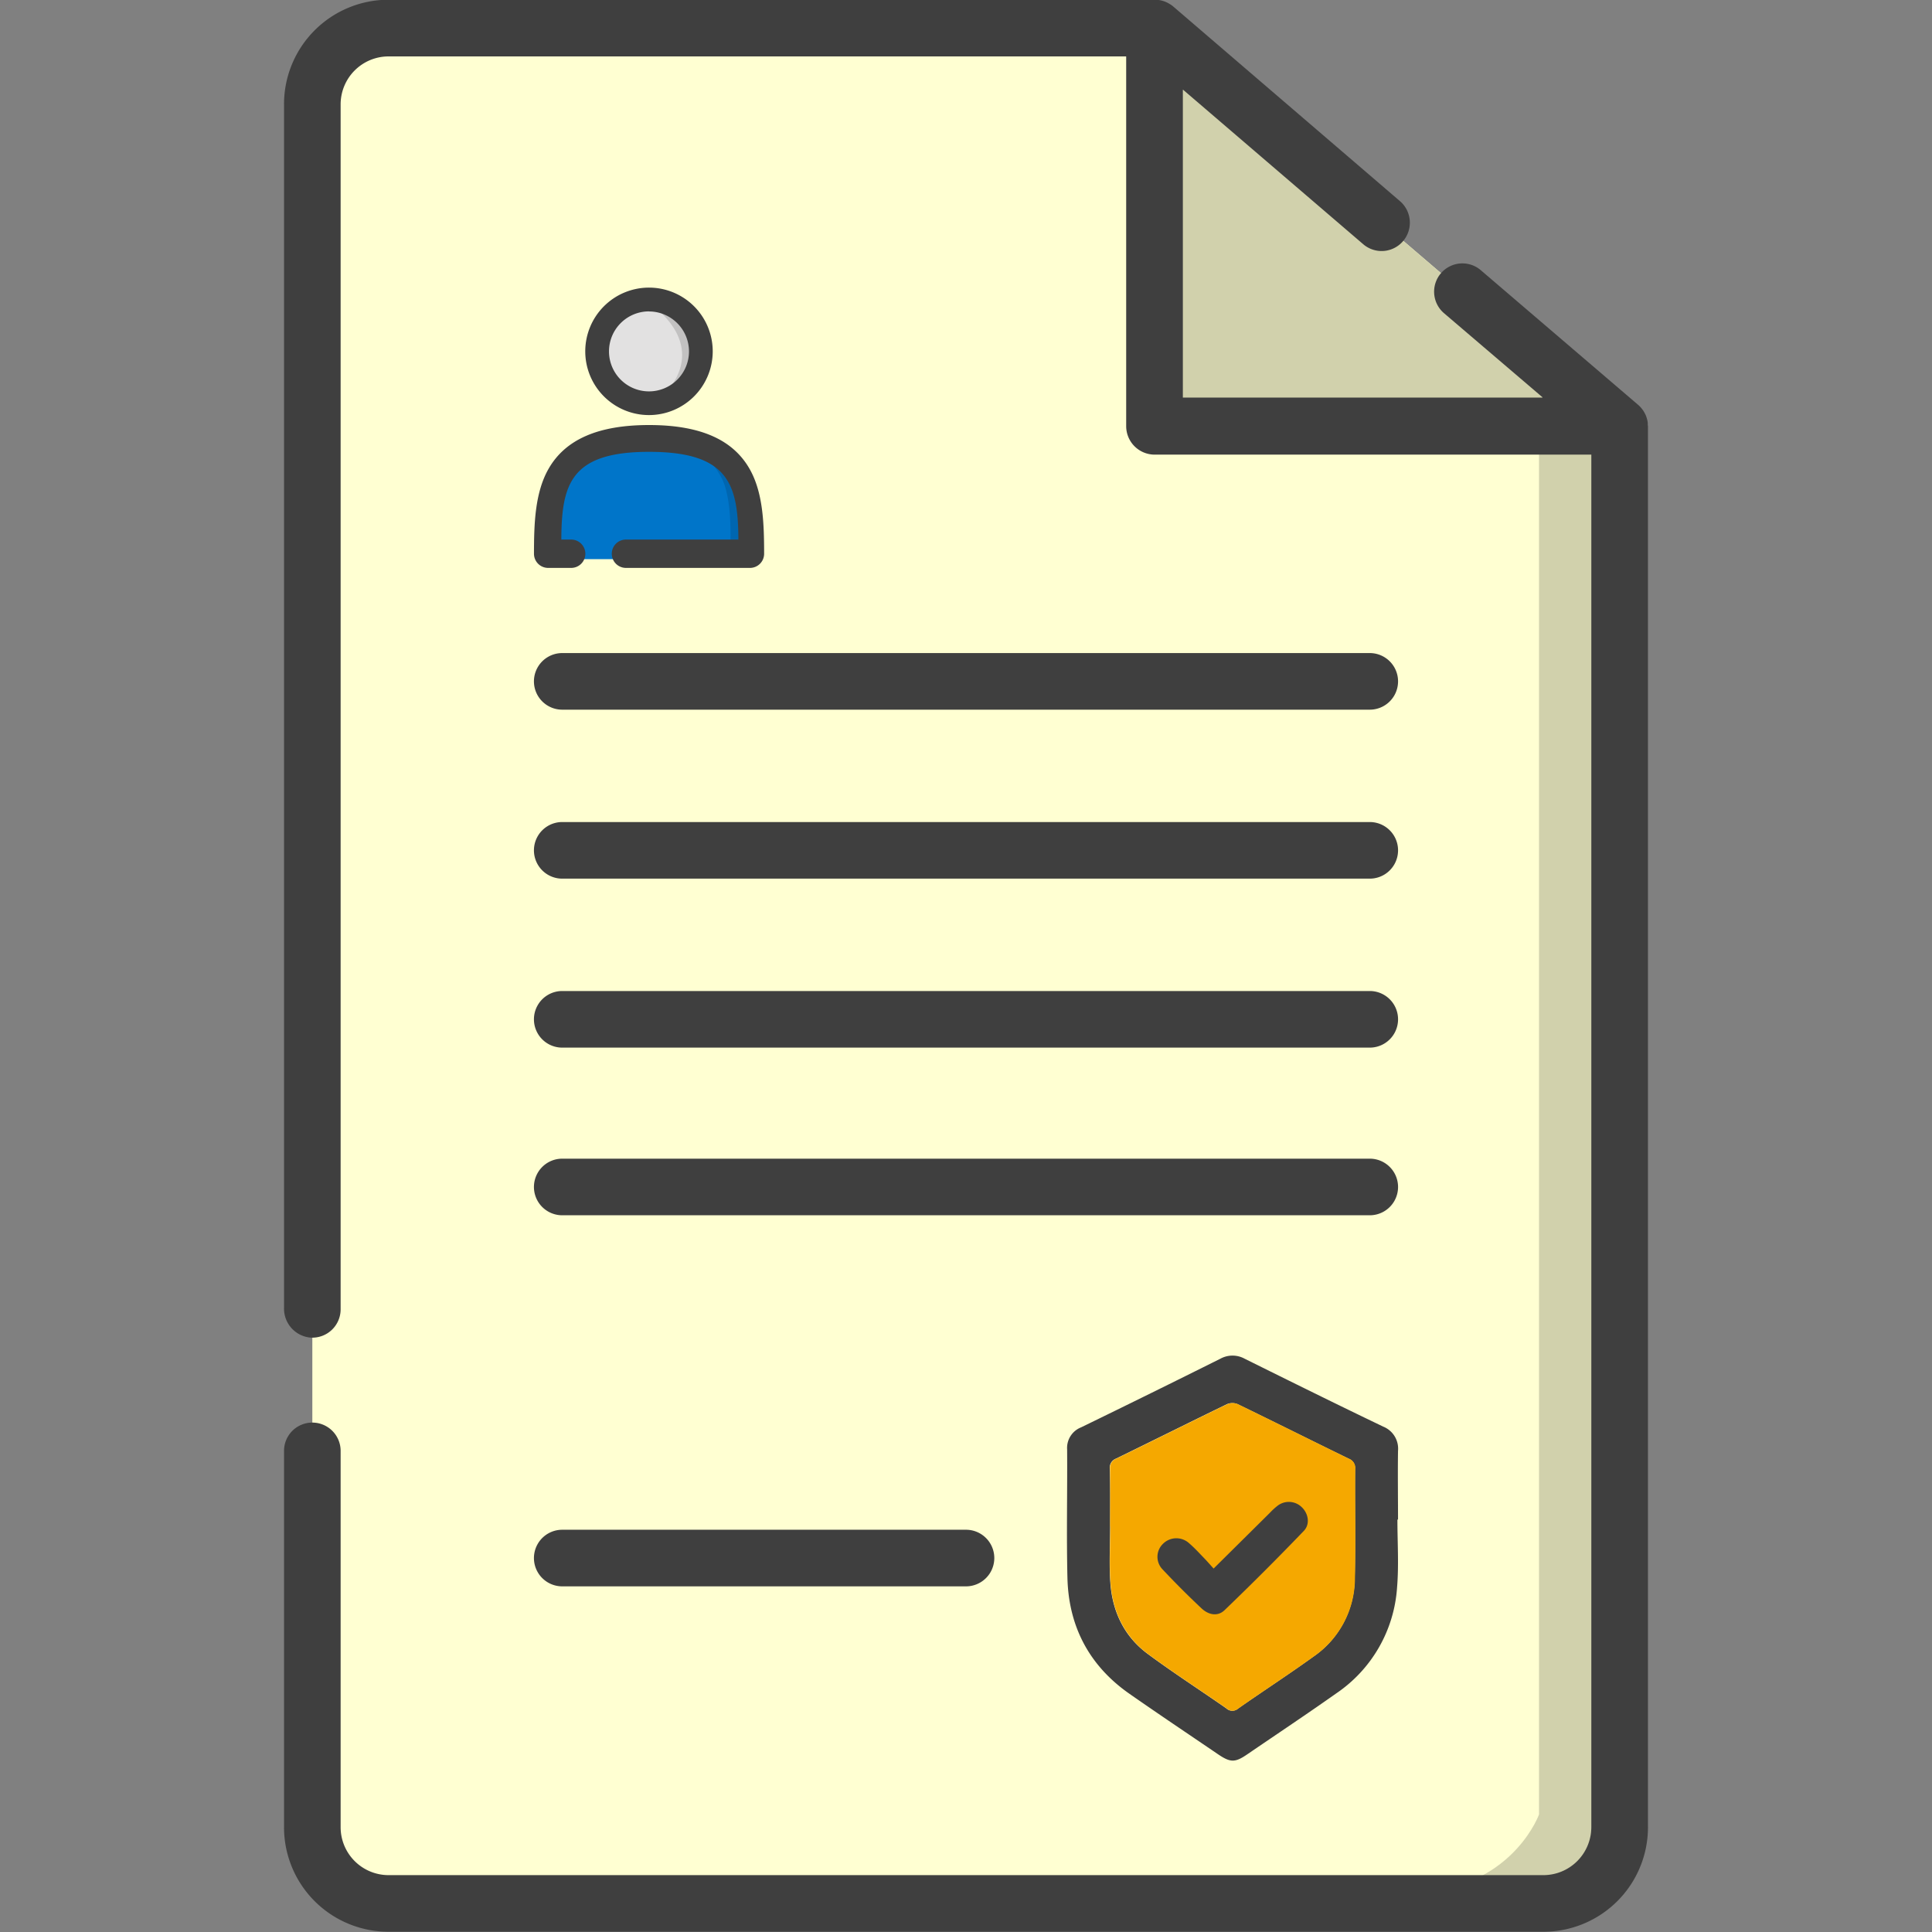 <svg id="Capa_1" data-name="Capa 1" xmlns="http://www.w3.org/2000/svg" viewBox="0 0 512 512"><rect x="0" y="0" width="512" height="512" fill="#808080" stroke="none"/><defs><style>.cls-1{fill:#ffffd2;}.cls-2{fill:#3f3f3f;}.cls-3{fill:#d1d1ac;}.cls-4{fill:#e2e1e1;}.cls-5{fill:#c2c1c1;}.cls-6{fill:#0075c9;}.cls-7{fill:#0066b0;}.cls-8{fill:#f5a800;}</style></defs><title>iconos</title><path class="cls-1" d="M409.07,504.43H102.93a20.15,20.15,0,0,1-20.16-20.16V27.59A20.16,20.16,0,0,1,102.93,7.43H306l123.26,105.5V484.27A20.15,20.15,0,0,1,409.07,504.43Z"/><path class="cls-2" d="M436.69,112.15c0,.15,0,.31,0,.47s0,.21,0,.31A6.79,6.79,0,0,0,436.69,112.15Z"/><polygon class="cls-3" points="305.97 7.43 305.97 112.93 429.23 112.93 305.97 7.43"/><path class="cls-3" d="M407.86,115.92V480.84s-6,16.7-26.84,20.13l-20.88,3.42h41.42s20.16-1.1,20.16-20.16V115.92Z"/><path class="cls-2" d="M436.73,112.93v371.3A27.7,27.7,0,0,1,409,511.93H102.93a27.69,27.69,0,0,1-27.66-27.66V384.5a7.5,7.5,0,0,1,15,0v99.73A12.71,12.71,0,0,0,103,496.93H409a12.71,12.71,0,0,0,12.71-12.7V120.48a0,0,0,0,0-.05,0H306a7.55,7.55,0,0,1-7.55-7.54V15a0,0,0,0,0-.05-.05H103A12.71,12.71,0,0,0,90.27,27.64V347a7.51,7.51,0,0,1-8,7.48,7.71,7.71,0,0,1-7-7.8V27.59A27.69,27.69,0,0,1,102.93-.07H306A7.38,7.38,0,0,1,309.88,1a6.36,6.36,0,0,1,1,.69L371,53.3a7.53,7.53,0,0,1,.81,10.62h0a7.47,7.47,0,0,1-10.53.81L313.54,23.79l-.07,0v81.57a0,0,0,0,0,0,0h95.3a0,0,0,0,0,0-.08L382.68,83a7.5,7.5,0,0,1-.82-10.58h0a7.49,7.49,0,0,1,10.57-.81l41.68,35.67a5.11,5.11,0,0,1,.48.45l.22.24a4.32,4.32,0,0,1,.35.42,7,7,0,0,1,.53.77q.19.35.36.69c.06.13.12.26.17.39s.17.49.24.74.07.26.1.39.08.42.11.64c0,.06,0,.13,0,.19s0,.31,0,.47S436.73,112.83,436.73,112.93Z"/><path class="cls-2" d="M363,188.07H149a7.5,7.5,0,0,1,0-15H363a7.5,7.5,0,0,1,0,15Z"/><path class="cls-2" d="M363,232.85H149a7.5,7.5,0,0,1,0-15H363a7.5,7.5,0,0,1,0,15Z"/><path class="cls-2" d="M363,277.63H149a7.5,7.5,0,0,1,0-15H363a7.5,7.5,0,0,1,0,15Z"/><path class="cls-2" d="M363,322.06H149a7.5,7.5,0,0,1,0-15H363a7.5,7.5,0,0,1,0,15Z"/><path class="cls-2" d="M256,420.4H149a7.5,7.5,0,0,1,0-15H256a7.5,7.5,0,0,1,0,15Z"/><circle class="cls-4" cx="172.01" cy="94.06" r="14.57"/><path class="cls-5" d="M170.77,79.49s14.57.32,14.57,14.57c0,13.75-14.57,14.57-14.57,14.57s10-5.54,10-14.57C180.74,85.18,170.77,79.49,170.77,79.49Z"/><path class="cls-2" d="M172,110a16.89,16.89,0,1,1,16.88-16.88A16.9,16.9,0,0,1,172,110Zm0-27.48a10.6,10.6,0,1,0,10.59,10.6A10.61,10.61,0,0,0,172,82.54Z"/><path class="cls-6" d="M143.82,148.18c0-15.56,0-33.22,28.19-33.22s28.18,17.66,28.18,33.22Z"/><path class="cls-7" d="M187.35,118.25s7.46,3.85,9.06,10.28,2.24,19.65,2.24,19.65h-5.29s1.27-14.57-2-21.25c-3.32-6.85-11.41-11.32-11.41-11.32Z"/><path class="cls-2" d="M198.68,124.32c-4.45-7.86-13.17-11.68-26.67-11.68s-22.23,3.82-26.68,11.68c-3.6,6.36-3.81,14.67-3.82,22.42a3.75,3.75,0,0,0,3.75,3.76h6.11a3.75,3.75,0,0,0,3.75-3.76h0a3.75,3.75,0,0,0-3.75-3.75h-2.61c.06-14.73,2.49-23.25,23.25-23.25,21,0,23.6,8.52,23.67,23.25h-29.8a3.75,3.75,0,0,0-3.75,3.75h0a3.75,3.75,0,0,0,3.75,3.76h32.87a3.75,3.75,0,0,0,3.75-3.76C202.49,139,202.28,130.68,198.68,124.32Z"/><g id="ZDRFqu.tif"><path class="cls-2" d="M370.33,402.74c0,6,.4,12-.09,17.91a36.87,36.87,0,0,1-16.1,28.1c-7.79,5.5-15.73,10.79-23.61,16.17-3.24,2.22-4.46,2.21-7.79-.06-7.82-5.32-15.68-10.58-23.44-16-10.66-7.45-16.12-17.86-16.42-30.77-.27-11.32,0-22.66-.08-34a5.85,5.85,0,0,1,3.71-5.83q18.5-9,36.91-18.19a6.68,6.68,0,0,1,6.42,0c12.22,6.06,24.45,12.11,36.73,18a6.3,6.3,0,0,1,3.92,6.44c-.09,6.05,0,12.1,0,18.15Zm-76.14,1.76h0c0,5-.29,10,.06,14.95.55,7.68,3.69,14.3,10,18.92,6.77,5,13.83,9.55,20.73,14.36a2.29,2.29,0,0,0,3.11.06c6.65-4.65,13.45-9.06,20-13.79a25.21,25.21,0,0,0,10.91-20.73c.23-9.67,0-19.35.09-29a2.6,2.6,0,0,0-1.7-2.71c-9.82-4.79-19.59-9.68-29.42-14.45a3.63,3.63,0,0,0-2.8,0c-9.83,4.77-19.6,9.65-29.43,14.44a2.57,2.57,0,0,0-1.63,2.75C294.24,394.37,294.19,399.44,294.19,404.5Z"/><path class="cls-8" d="M294.19,404.5c0-5.06.05-10.13,0-15.19a2.57,2.57,0,0,1,1.63-2.75c9.83-4.79,19.6-9.67,29.43-14.44a3.63,3.63,0,0,1,2.8,0c9.83,4.77,19.6,9.66,29.42,14.45a2.6,2.6,0,0,1,1.7,2.71c-.07,9.67.14,19.35-.09,29A25.21,25.21,0,0,1,348.14,439c-6.59,4.73-13.39,9.14-20,13.79a2.29,2.29,0,0,1-3.11-.06c-6.9-4.81-14-9.38-20.73-14.36-6.29-4.62-9.43-11.24-10-18.92-.35-5-.06-10-.06-14.95Z"/><path class="cls-2" d="M321.62,415.68l14.91-14.77a17.3,17.3,0,0,1,2.05-1.88,4.89,4.89,0,0,1,6.39.38c1.75,1.65,2.3,4.49.54,6.31q-10.29,10.71-21,21c-1.73,1.67-4.15,1.35-6.12-.51q-5.32-5-10.35-10.36a4.78,4.78,0,0,1,.16-6.72,5,5,0,0,1,6.76-.3c1.59,1.34,3,2.92,4.45,4.41C320.18,414.06,320.88,414.87,321.62,415.68Z"/></g></svg>